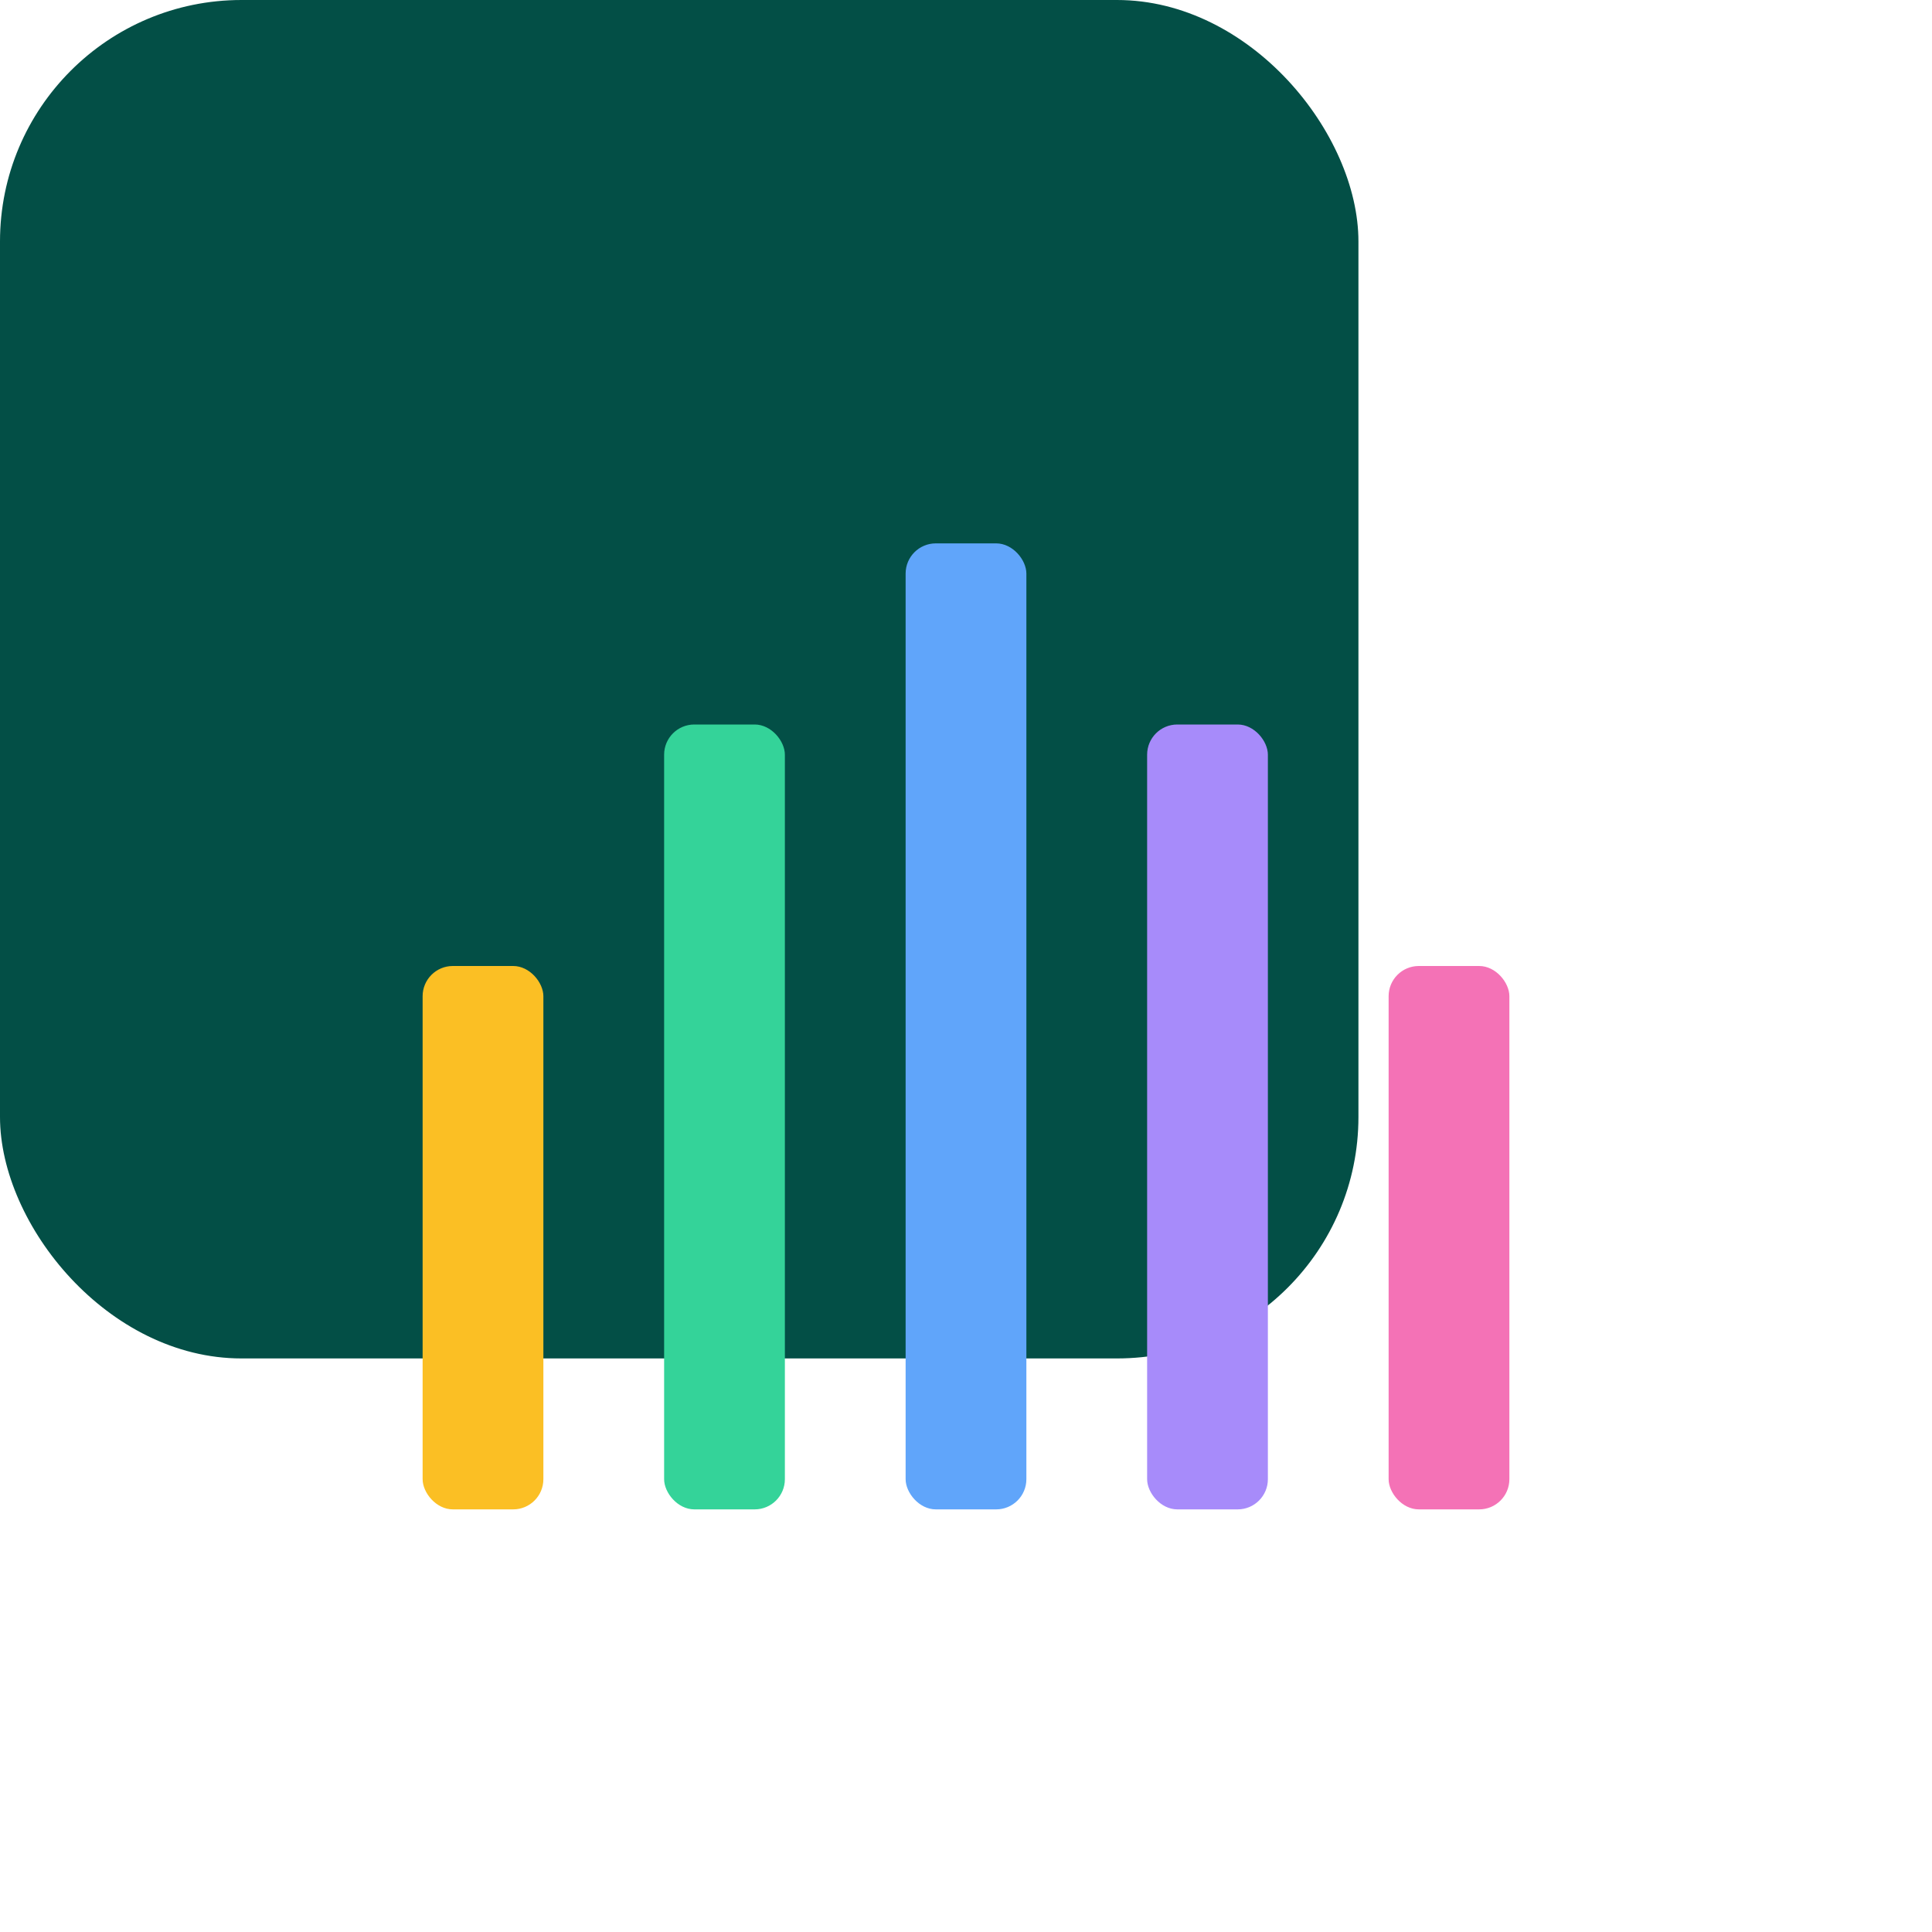 <?xml version="1.0" encoding="UTF-8"?>
<svg width="180" height="180" viewBox="0 0 256 256" xmlns="http://www.w3.org/2000/svg">
  <rect width="180" height="180" rx="32" fill="rgb(3,79,70)" />
  <rect x="56" y="128" width="16" height="72" rx="4" fill="#FBBF24"/>
  <rect x="88" y="96" width="16" height="104" rx="4" fill="#34D399"/>
  <rect x="120" y="72" width="16" height="128" rx="4" fill="#60A5FA"/>
  <rect x="152" y="96" width="16" height="104" rx="4" fill="#A78BFA"/>
  <rect x="184" y="128" width="16" height="72" rx="4" fill="#F472B6"/>
</svg>